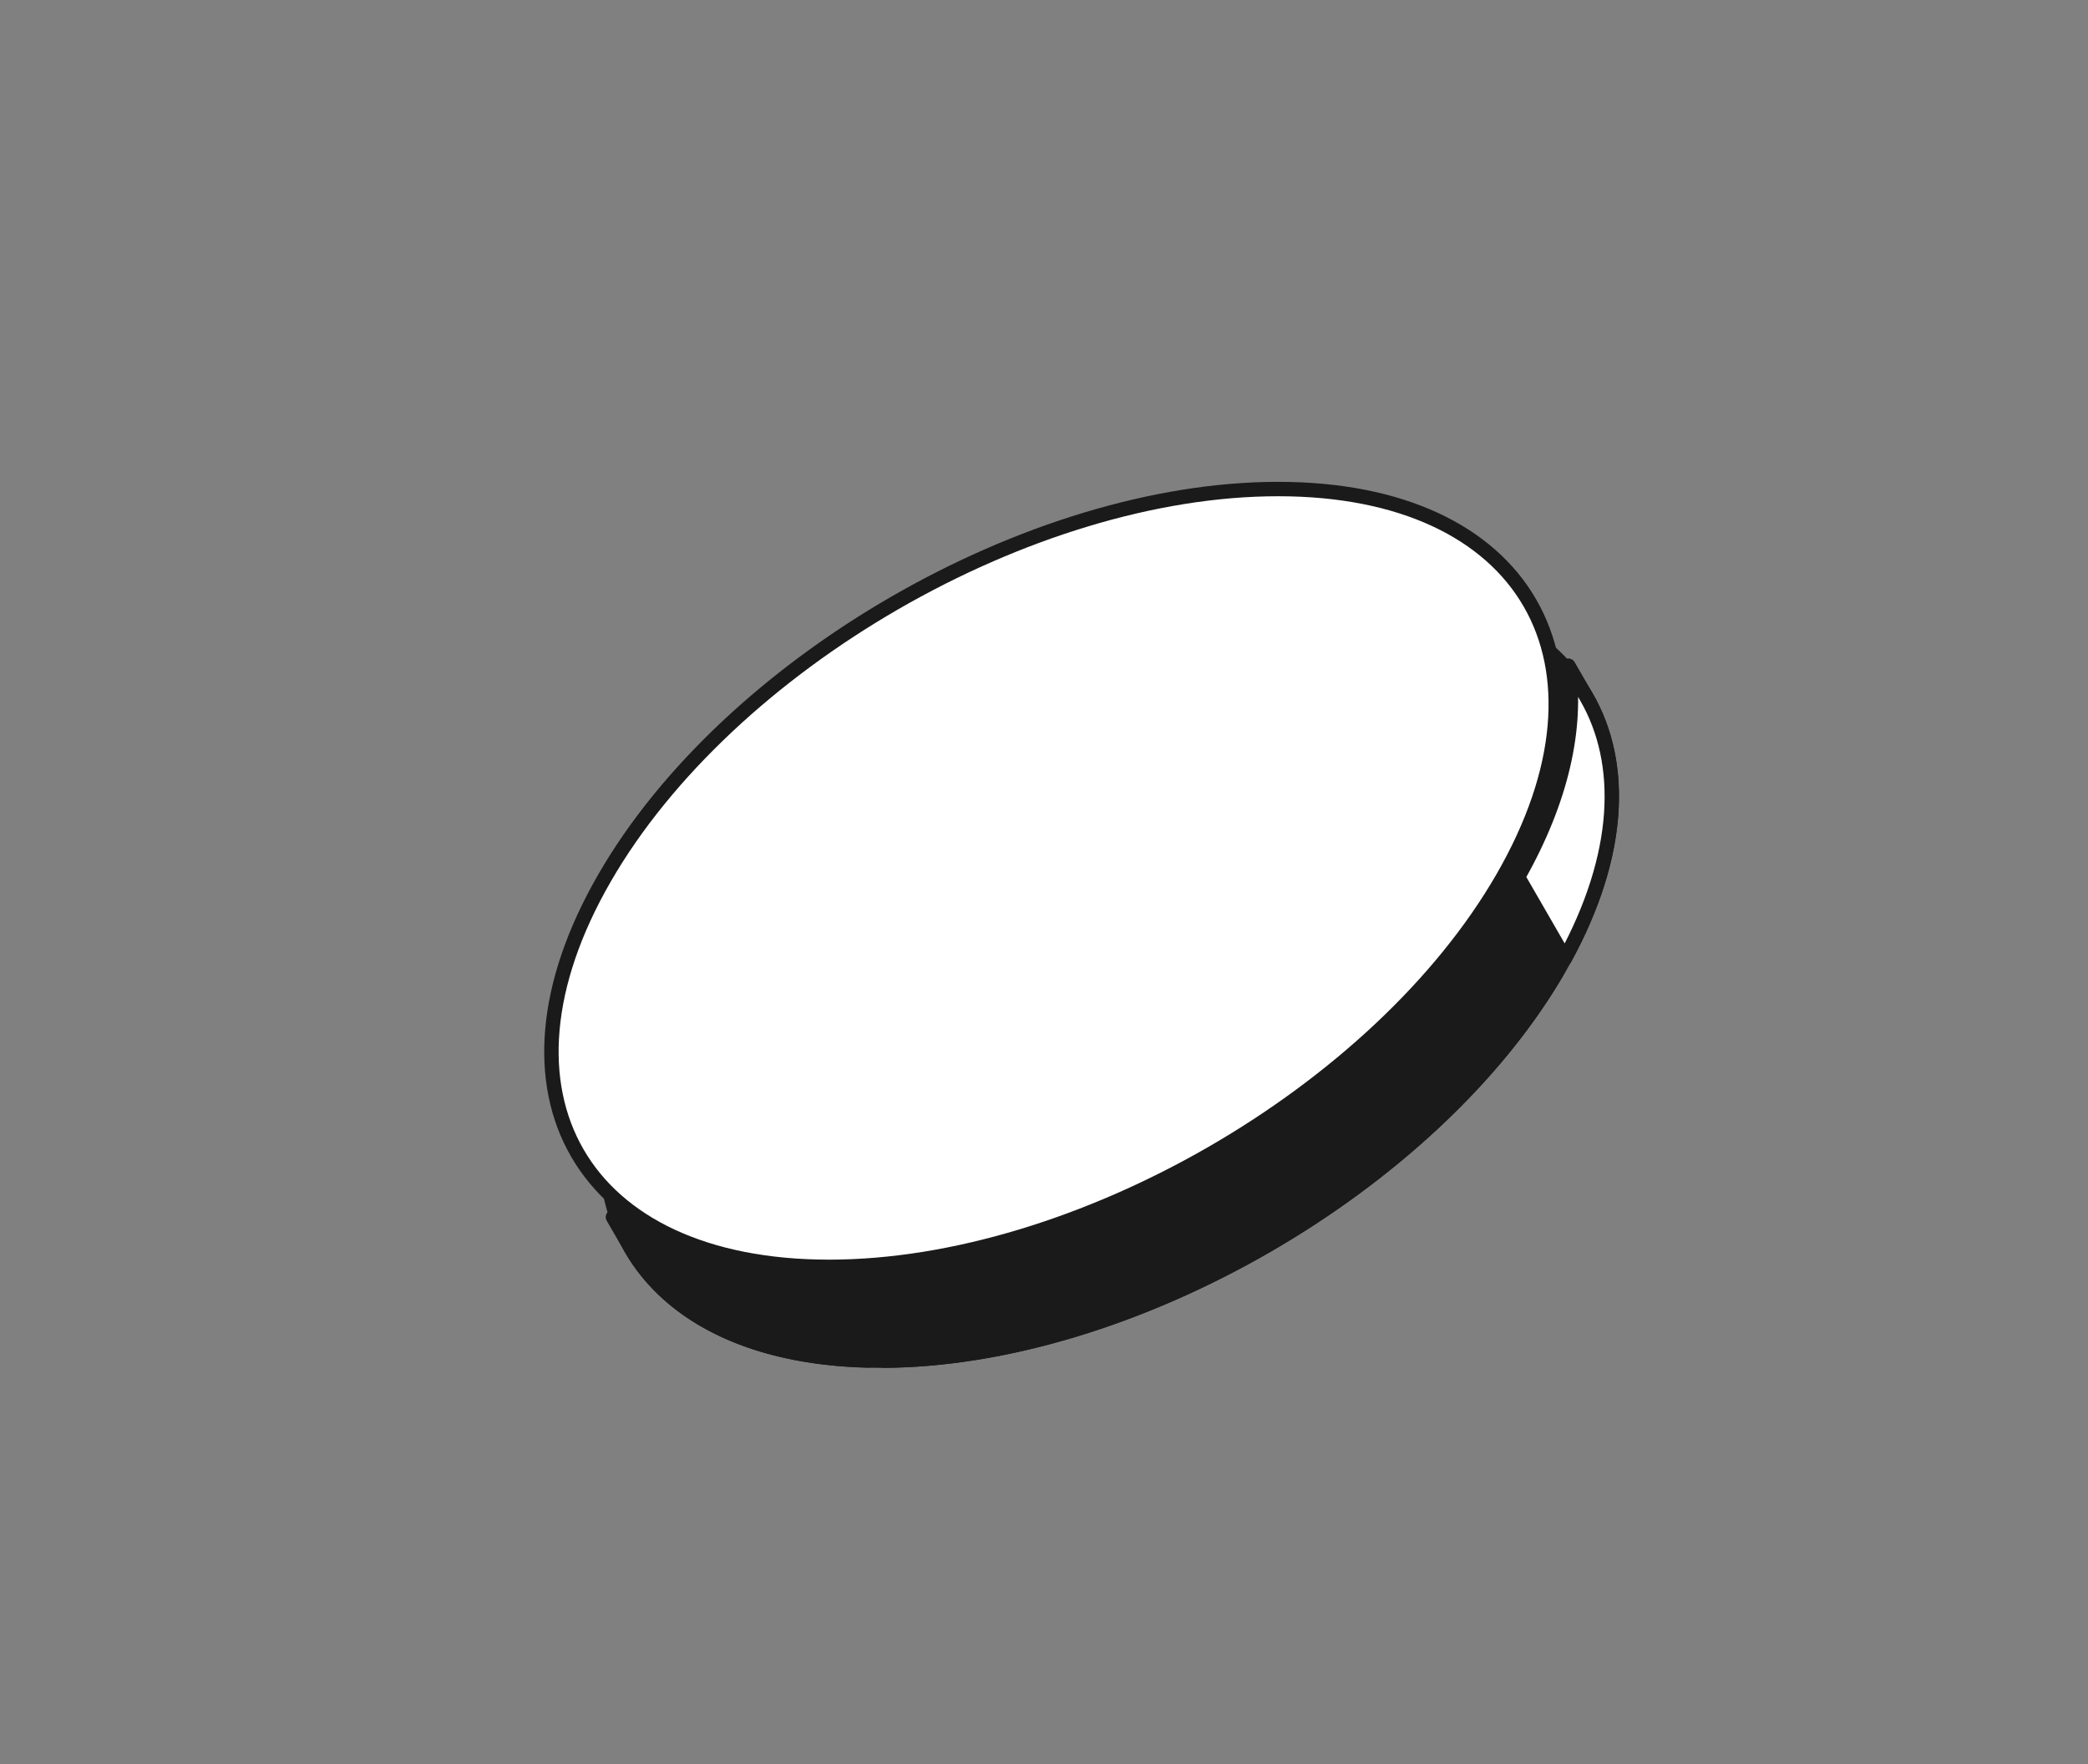 <svg width="58" height="49" viewBox="0 0 58 49" fill="none" xmlns="http://www.w3.org/2000/svg">
<rect x="0" y="0" width="58" height="49" fill="#808080" stroke="none"/>
<path d="M44.068 19.357C45.167 21.26 45.028 23.924 43.299 26.919C41.571 29.912 38.597 32.634 35.179 34.607C31.762 36.58 27.918 37.795 24.462 37.795C21.004 37.795 18.628 36.583 17.529 34.681C16.431 32.778 16.569 30.114 18.298 27.119C20.026 24.126 23 21.404 26.418 19.431C29.836 17.458 33.679 16.243 37.136 16.243C40.593 16.243 42.969 17.455 44.068 19.357Z" fill="#1A1A1A" stroke="#1A1A1A" stroke-width="0.4"/>
<path d="M44.069 19.362C45.13 21.2 45.038 23.748 43.471 26.619L42.168 24.362C43.38 22.226 43.824 20.211 43.566 18.491L44.069 19.362L44.069 19.362Z" fill="white" stroke="#1A1A1A" stroke-width="0.4" stroke-linejoin="round"/>
<path d="M17.026 33.807C18.387 34.891 20.354 35.513 22.81 35.532L24.113 37.789C20.845 37.71 18.591 36.517 17.53 34.679C17.53 34.679 17.53 34.679 17.53 34.679L17.026 33.807Z" fill="#1A1A1A" stroke="#1A1A1A" stroke-width="0.4" stroke-linejoin="round"/>
<path d="M24.572 37.794L23.265 35.53C26.716 35.453 30.488 34.227 33.839 32.292C37.19 30.358 40.137 27.704 41.929 24.754L43.237 27.018C41.501 29.973 38.555 32.655 35.175 34.607C31.795 36.558 27.999 37.768 24.572 37.794Z" fill="#1A1A1A" stroke="#1A1A1A" stroke-width="0.4" stroke-linejoin="round"/>
<path d="M41.74 24.387C38.296 30.353 29.919 35.189 23.03 35.189C16.14 35.189 13.348 30.353 16.793 24.387C20.237 18.42 28.614 13.584 35.504 13.584C42.393 13.584 45.185 18.42 41.74 24.387Z" fill="white" stroke="#1A1A1A" stroke-width="0.4"/>
</svg>
